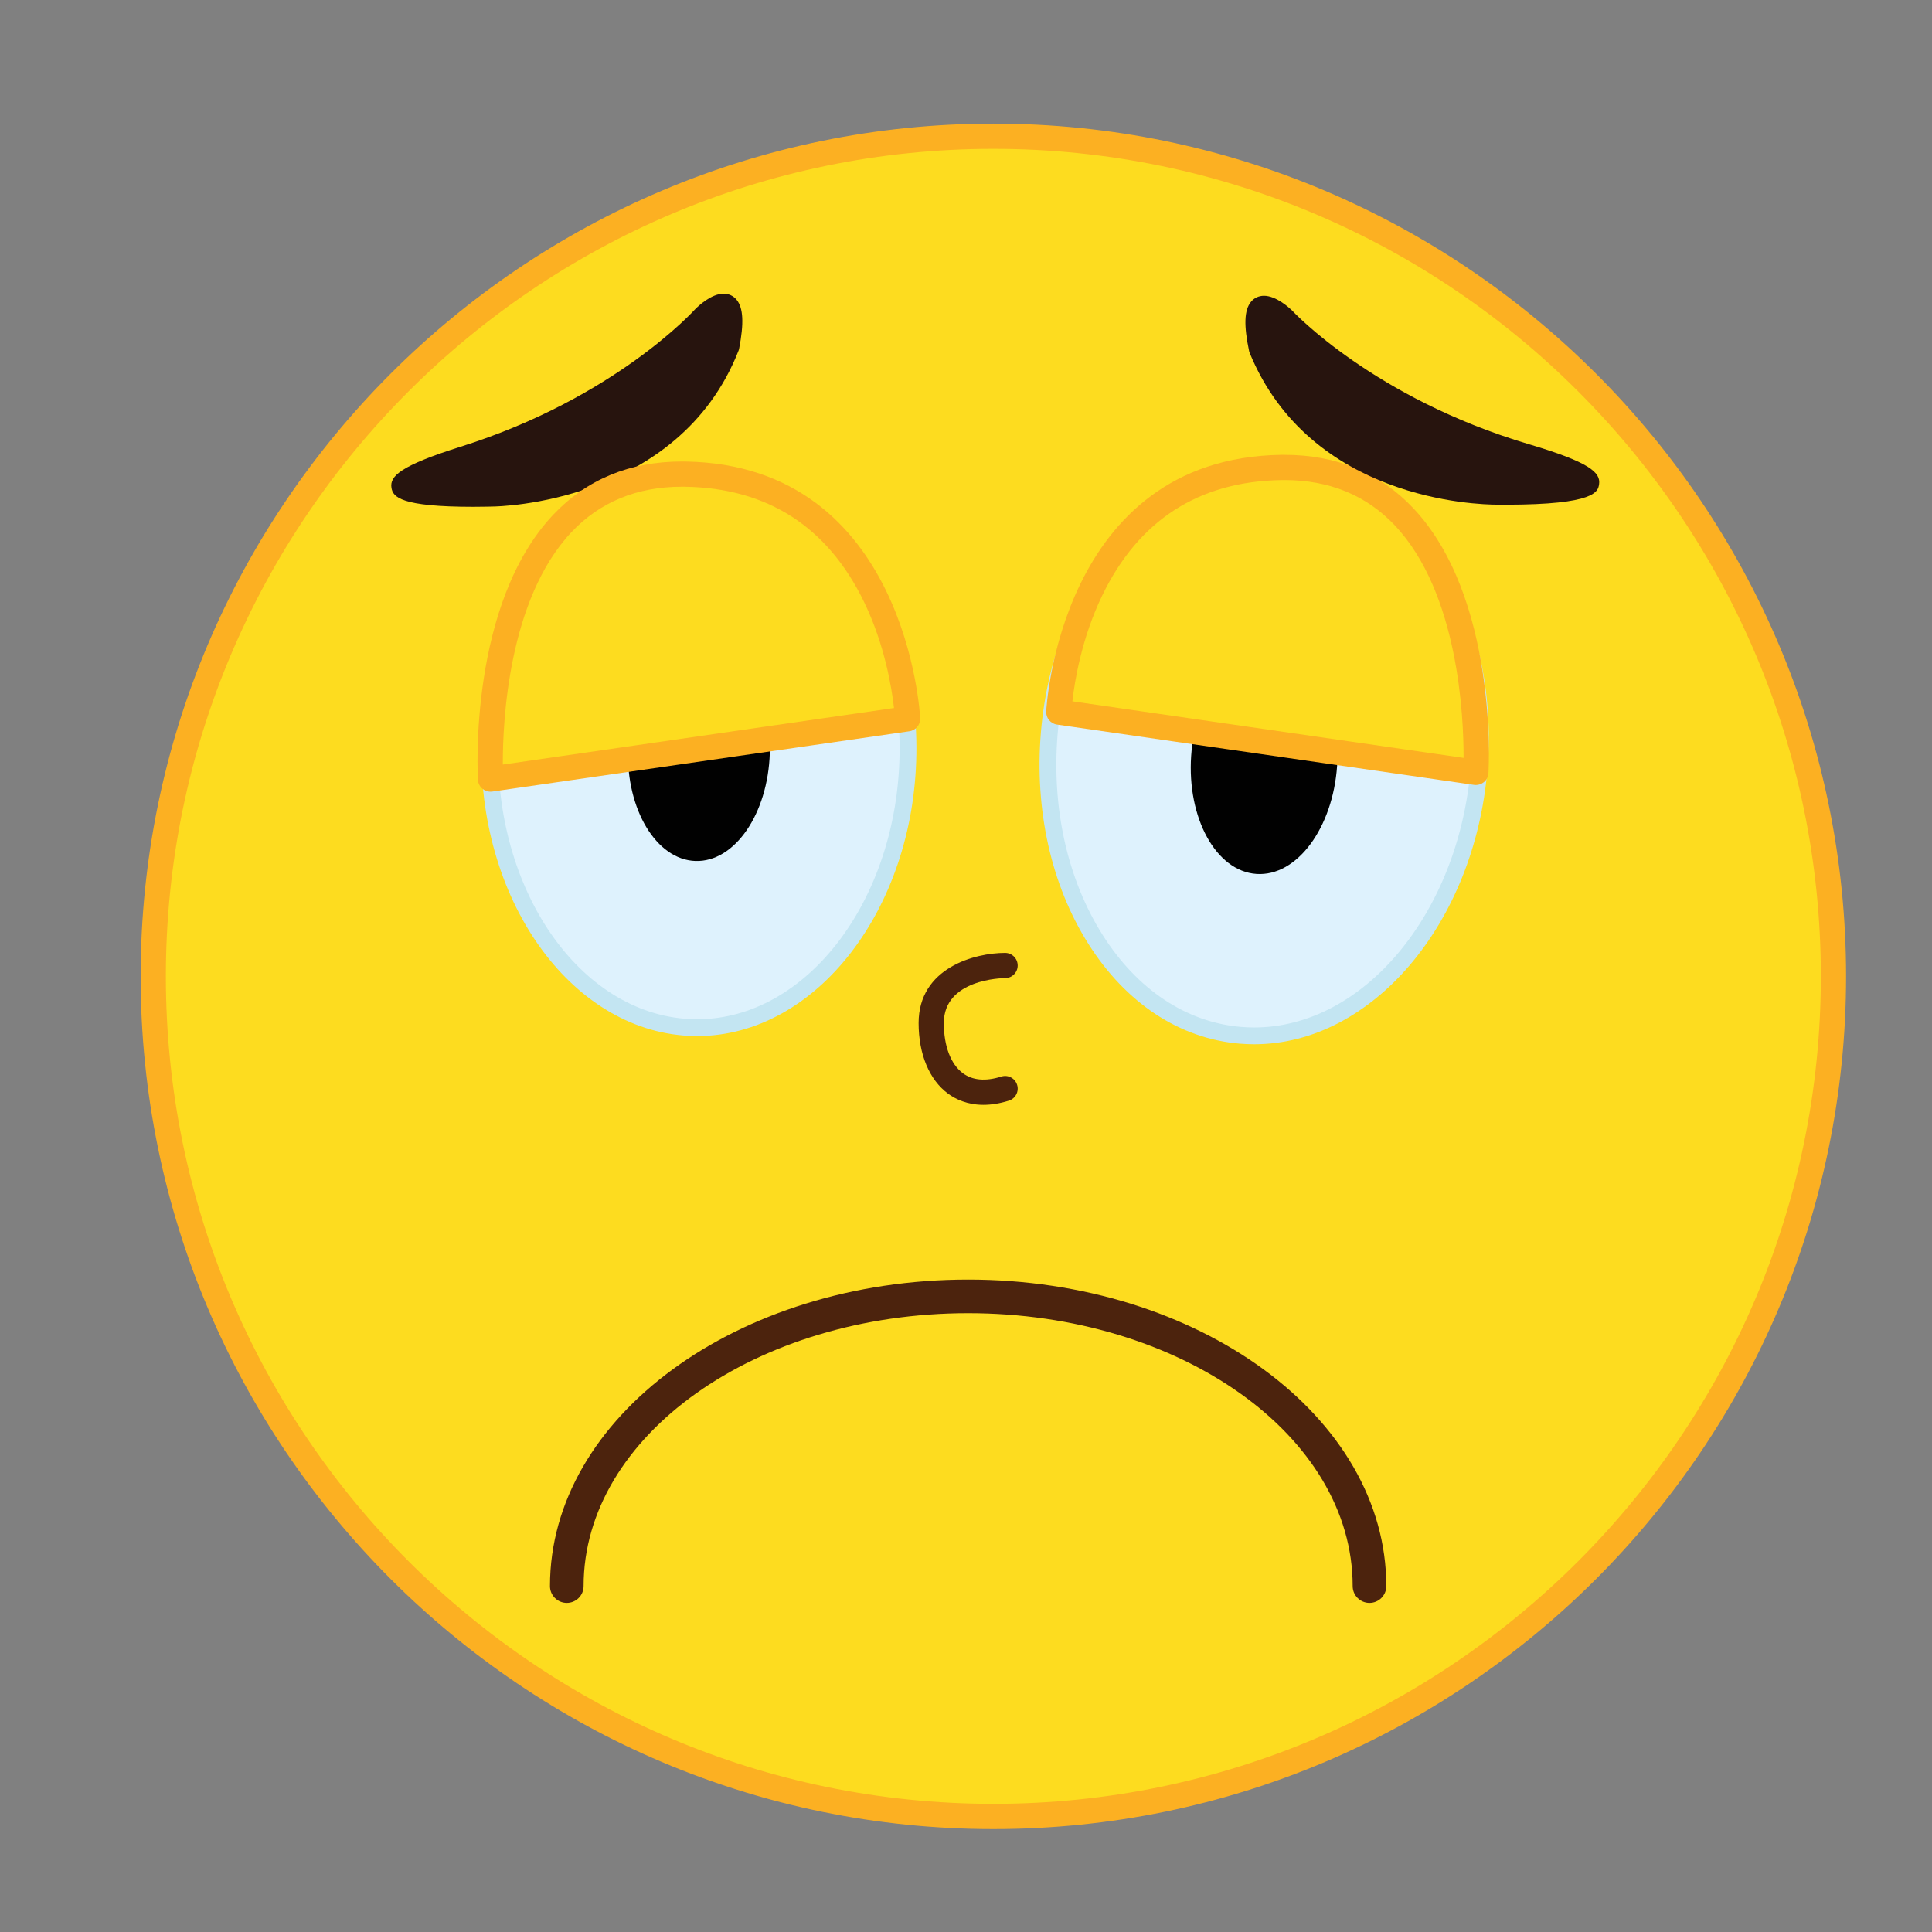 <?xml version="1.0" encoding="utf-8"?>
<!-- Generator: Adobe Illustrator 16.0.0, SVG Export Plug-In . SVG Version: 6.00 Build 0)  -->
<!DOCTYPE svg PUBLIC "-//W3C//DTD SVG 1.1//EN" "http://www.w3.org/Graphics/SVG/1.1/DTD/svg11.dtd">
<svg version="1.1" id="Layer_1" xmlns="http://www.w3.org/2000/svg" xmlns:xlink="http://www.w3.org/1999/xlink" x="0px" y="0px"
	 width="500px" height="500px" viewBox="0 0 500 500" enable-background="new 0 0 500 500" xml:space="preserve">
<rect x="0" y="0" width="500" height="500" fill="#808080" stroke="none"/>
<g id="Layer_1_copy_80">
	<g>
		<g>
			<path fill="#FDDC1F" d="M474.496,252.672c0,120.078-97.335,217.421-217.412,217.421c-120.083,0-217.421-97.343-217.421-217.421
				c0-120.074,97.338-217.415,217.421-217.415C377.161,35.258,474.496,132.599,474.496,252.672z"/>
		</g>
		<g>
			<path fill="#FCB022" d="M257.084,473.359c-121.688,0-220.687-99-220.687-220.688c0-121.679,98.999-220.678,220.687-220.678
				c121.683,0,220.678,98.999,220.678,220.678C477.762,374.359,378.767,473.359,257.084,473.359z M257.084,38.519
				c-118.091,0-214.16,96.072-214.16,214.153c0,118.09,96.069,214.16,214.16,214.16c118.081,0,214.151-96.07,214.151-214.16
				C471.235,134.591,375.165,38.519,257.084,38.519z"/>
		</g>
	</g>
	<g>
		<path fill="#4C230D" d="M254.514,285.928c-4.143,0-7.149-1.429-9.158-2.895c-4.842-3.561-7.62-10.217-7.62-18.264
			c0-14.364,14.641-18.16,22.375-18.16c1.807,0,3.266,1.458,3.266,3.261c0,1.8-1.459,3.259-3.261,3.266
			c-0.699,0-15.854,0.225-15.854,11.633c0,5.946,1.803,10.686,4.956,12.996c2.513,1.844,5.847,2.127,9.919,0.854
			c1.728-0.553,3.553,0.413,4.09,2.135c0.547,1.721-0.414,3.551-2.134,4.09C258.641,285.615,256.454,285.928,254.514,285.928z"/>
	</g>
	<g>
		<g>
			<path fill="#DEF2FD" d="M234.983,195.122c-0.585,39.555-25.284,71.271-55.171,70.826c-29.89-0.444-53.638-32.866-53.061-72.425
				c0.589-39.554,25.289-71.258,55.176-70.82C211.813,123.144,235.565,155.567,234.983,195.122z"/>
		</g>
		<g>
			<path fill="#C3E5F2" d="M180.434,268.126l-0.653-0.005c-31.031-0.459-55.795-33.939-55.202-74.63
				c0.596-40.236,26.048-72.968,56.732-72.968l0.647,0.004c15.151,0.227,29.242,8.188,39.678,22.432
				c10.297,14.058,15.812,32.595,15.521,52.192C236.564,235.391,211.113,268.126,180.434,268.126z M181.311,124.875
				c-28.321,0-51.819,30.811-52.377,68.68c-0.565,38.292,22.277,69.792,50.911,70.218l0.589,0.004
				c28.315,0,51.811-30.814,52.376-68.689c0.277-18.661-4.944-36.262-14.688-49.558c-9.604-13.113-22.471-20.449-36.222-20.653
				L181.311,124.875z"/>
		</g>
	</g>
	<g>
		<path fill="#010101" d="M199.224,194.881c-0.479,15.739-9.083,28.25-19.217,27.941c-10.136-0.306-17.966-13.312-17.491-29.048
			c0.474-15.741,9.079-28.251,19.214-27.947C191.868,166.135,199.698,179.139,199.224,194.881z"/>
	</g>
	<g>
		<g>
			<path fill="#DEF2FD" d="M271.555,189.681c-3.398,40.644,18.738,75.683,49.463,78.249c30.704,2.561,58.357-28.31,61.753-68.962
				c3.399-40.645-18.743-75.678-49.459-78.247C302.599,118.159,274.949,149.029,271.555,189.681z"/>
		</g>
		<g>
			<path fill="#C3E5F2" d="M324.579,270.253L324.579,270.253c-1.241,0-2.506-0.054-3.747-0.157
				c-15.546-1.298-29.463-10.479-39.18-25.849c-9.594-15.178-13.947-34.622-12.266-54.749c3.328-39.869,29.838-71.103,60.354-71.103
				c1.242,0,2.51,0.053,3.747,0.156c31.862,2.664,54.938,38.821,51.452,80.597C381.612,239.018,355.094,270.253,324.579,270.253z
				 M329.741,122.746c-28.271,0-52.88,29.481-56.019,67.112c-1.604,19.192,2.52,37.683,11.608,52.065
				c8.965,14.19,21.701,22.658,35.864,23.839c1.117,0.09,2.256,0.143,3.383,0.143c28.27,0,52.883-29.481,56.024-67.114
				c3.289-39.386-18.008-73.437-47.476-75.899C332.006,122.796,330.868,122.746,329.741,122.746z"/>
		</g>
	</g>
	<g>
		<path fill="#010101" d="M308.274,195.566c-1.104,16.196,6.467,29.908,16.896,30.607c10.431,0.716,19.779-11.836,20.879-28.038
			c1.104-16.202-6.464-29.906-16.895-30.616C318.726,166.811,309.373,179.368,308.274,195.566z"/>
	</g>
	<g>
		<path fill="#F3F3F3" d="M187.714,181.066c0,3.237-2.554,5.864-5.708,5.864c-3.153,0-5.712-2.626-5.712-5.864
			c0-3.235,2.559-5.863,5.712-5.863C185.16,175.203,187.714,177.831,187.714,181.066z"/>
	</g>
	<g>
		<path fill="#F3F3F3" d="M330.208,183.483c0,3.239-2.562,5.864-5.708,5.864c-3.154,0-5.716-2.625-5.716-5.864
			c0-3.24,2.562-5.86,5.716-5.86C327.646,177.624,330.208,180.244,330.208,183.483z"/>
	</g>
	<g>
		<path fill="#27140E" d="M181.592,81.408c0,0-20.595,23.32-61.702,36.267c-41.107,12.955,7.807,11.228,7.807,11.228
			s46.195-0.043,61.448-39.022C192.972,70.075,181.592,81.408,181.592,81.408z"/>
		<path fill="#27140E" d="M122.491,131.158L122.491,131.158c-18.847,0-20.819-2.545-21.183-4.933
			c-0.463-3.004,2.319-5.704,17.921-10.621c39.993-12.599,60.535-35.408,60.732-35.635c0.74-0.747,4.131-3.965,7.312-3.965
			c1.329,0,2.515,0.553,3.353,1.562c1.739,2.114,1.944,6.042,0.651,12.725c-0.023,0.131-0.059,0.257-0.11,0.38
			c-15.593,39.853-62.887,40.408-63.467,40.412C127.708,131.082,125.529,131.158,122.491,131.158z M106.337,125.452
			c1.644,0.536,5.845,1.354,16.154,1.354l0,0c2.983,0,5.106-0.075,5.126-0.075c0.521-0.002,44.835-0.536,59.43-37.458
			c1.457-7.684,0.221-8.939,0.213-8.951c-0.981,0.031-3.067,1.567-4.132,2.625c-0.763,0.872-21.371,23.821-62.586,36.808
			C111.273,122.673,107.708,124.511,106.337,125.452z"/>
	</g>
	<g>
		<path fill="#4C230D" d="M354.425,414.827c-2.406,0-4.354-1.944-4.354-4.349c0-38.94-44.643-70.627-99.519-70.627
			c-54.87,0-99.517,31.687-99.517,70.627c0,2.403-1.944,4.349-4.351,4.349c-2.403,0-4.353-1.944-4.353-4.349
			c0-43.739,48.551-79.326,108.22-79.326c59.671,0,108.223,35.587,108.223,79.326C358.774,412.882,356.825,414.827,354.425,414.827z
			"/>
	</g>
	<g>
		<g>
			<path fill="#FDDC1F" d="M126.945,201.625l107.936-15.604c0,0-2.617-62.46-57.539-63.316
				C122.42,121.849,126.945,201.625,126.945,201.625z"/>
		</g>
		<g>
			<path fill="#FCB022" d="M126.945,204.889c-0.747,0-1.475-0.257-2.063-0.737c-0.711-0.577-1.142-1.428-1.193-2.344
				c-0.106-1.846-2.319-45.519,19.491-68.604c8.632-9.135,19.829-13.767,33.289-13.767l0.925,0.008
				c57.337,0.896,60.726,65.786,60.749,66.438c0.067,1.674-1.135,3.128-2.791,3.366l-107.94,15.607
				C127.253,204.879,127.095,204.889,126.945,204.889z M176.469,125.962c-11.589,0-21.194,3.941-28.547,11.724
				c-16.502,17.463-17.834,49.497-17.794,60.183l101.239-14.637c-0.576-5.136-2.371-16.281-7.684-27.315
				c-9.412-19.54-25.025-29.62-46.396-29.95L176.469,125.962z"/>
		</g>
	</g>
	<g>
		<g>
			<path fill="#FDDC1F" d="M381.952,199.896l-107.938-15.601c0,0,2.619-62.462,57.546-63.316
				C386.481,120.126,381.952,199.896,381.952,199.896z"/>
		</g>
		<g>
			<path fill="#FCB022" d="M381.952,203.162c-0.154,0-0.312-0.014-0.466-0.034L273.55,187.521c-1.655-0.237-2.86-1.692-2.794-3.364
				c0.028-0.656,3.411-65.549,60.752-66.444l0.922-0.002c13.463,0,24.656,4.628,33.289,13.766
				c21.815,23.085,19.599,66.758,19.494,68.608c-0.055,0.915-0.485,1.763-1.197,2.34
				C383.431,202.904,382.699,203.162,381.952,203.162z M277.534,181.505l101.24,14.637c0.03-10.694-1.329-42.764-17.812-60.197
				c-7.345-7.771-16.949-11.71-28.534-11.71l-0.817,0.01c-21.372,0.328-36.981,10.405-46.394,29.945
				C279.9,165.226,278.107,176.369,277.534,181.505z"/>
		</g>
	</g>
	<g>
		<path fill="#27140E" d="M332.801,81.85c0,0,20.993,22.965,62.318,35.217c41.321,12.253-7.617,11.357-7.617,11.357
			s-46.191,0.74-62.104-37.973C321.239,70.713,332.801,81.85,332.801,81.85z"/>
		<path fill="#27140E" d="M389.598,130.616c-1.324,0-2.135-0.014-2.135-0.014h-0.013c-5.074,0-48.365-1.125-64.062-39.325
			c-0.052-0.123-0.096-0.251-0.114-0.375c-1.411-6.694-1.272-10.632,0.459-12.765c0.829-1.026,2.03-1.591,3.383-1.591
			c3.155,0,6.546,3.117,7.198,3.739c0.301,0.324,21.223,22.781,61.421,34.695c15.716,4.664,18.542,7.32,18.103,10.342
			C413.565,127.169,413.064,130.614,389.598,130.616z M387.529,126.249c0.009,0,0.012,0,0.012,0
			c0.013,0.003,0.787,0.016,2.057,0.016c10.834,0,16.912-0.861,19.214-1.639c-1.372-0.921-4.965-2.699-14.312-5.472
			c-41.429-12.283-62.429-34.876-63.302-35.833c-1.174-1.117-3.158-2.421-4.08-2.421l0,0c-0.023,0-1.209,1.312,0.368,8.908
			c14.957,36.028,58.001,36.445,59.831,36.445C387.328,126.252,387.478,126.249,387.529,126.249z"/>
	</g>
</g>
</svg>
